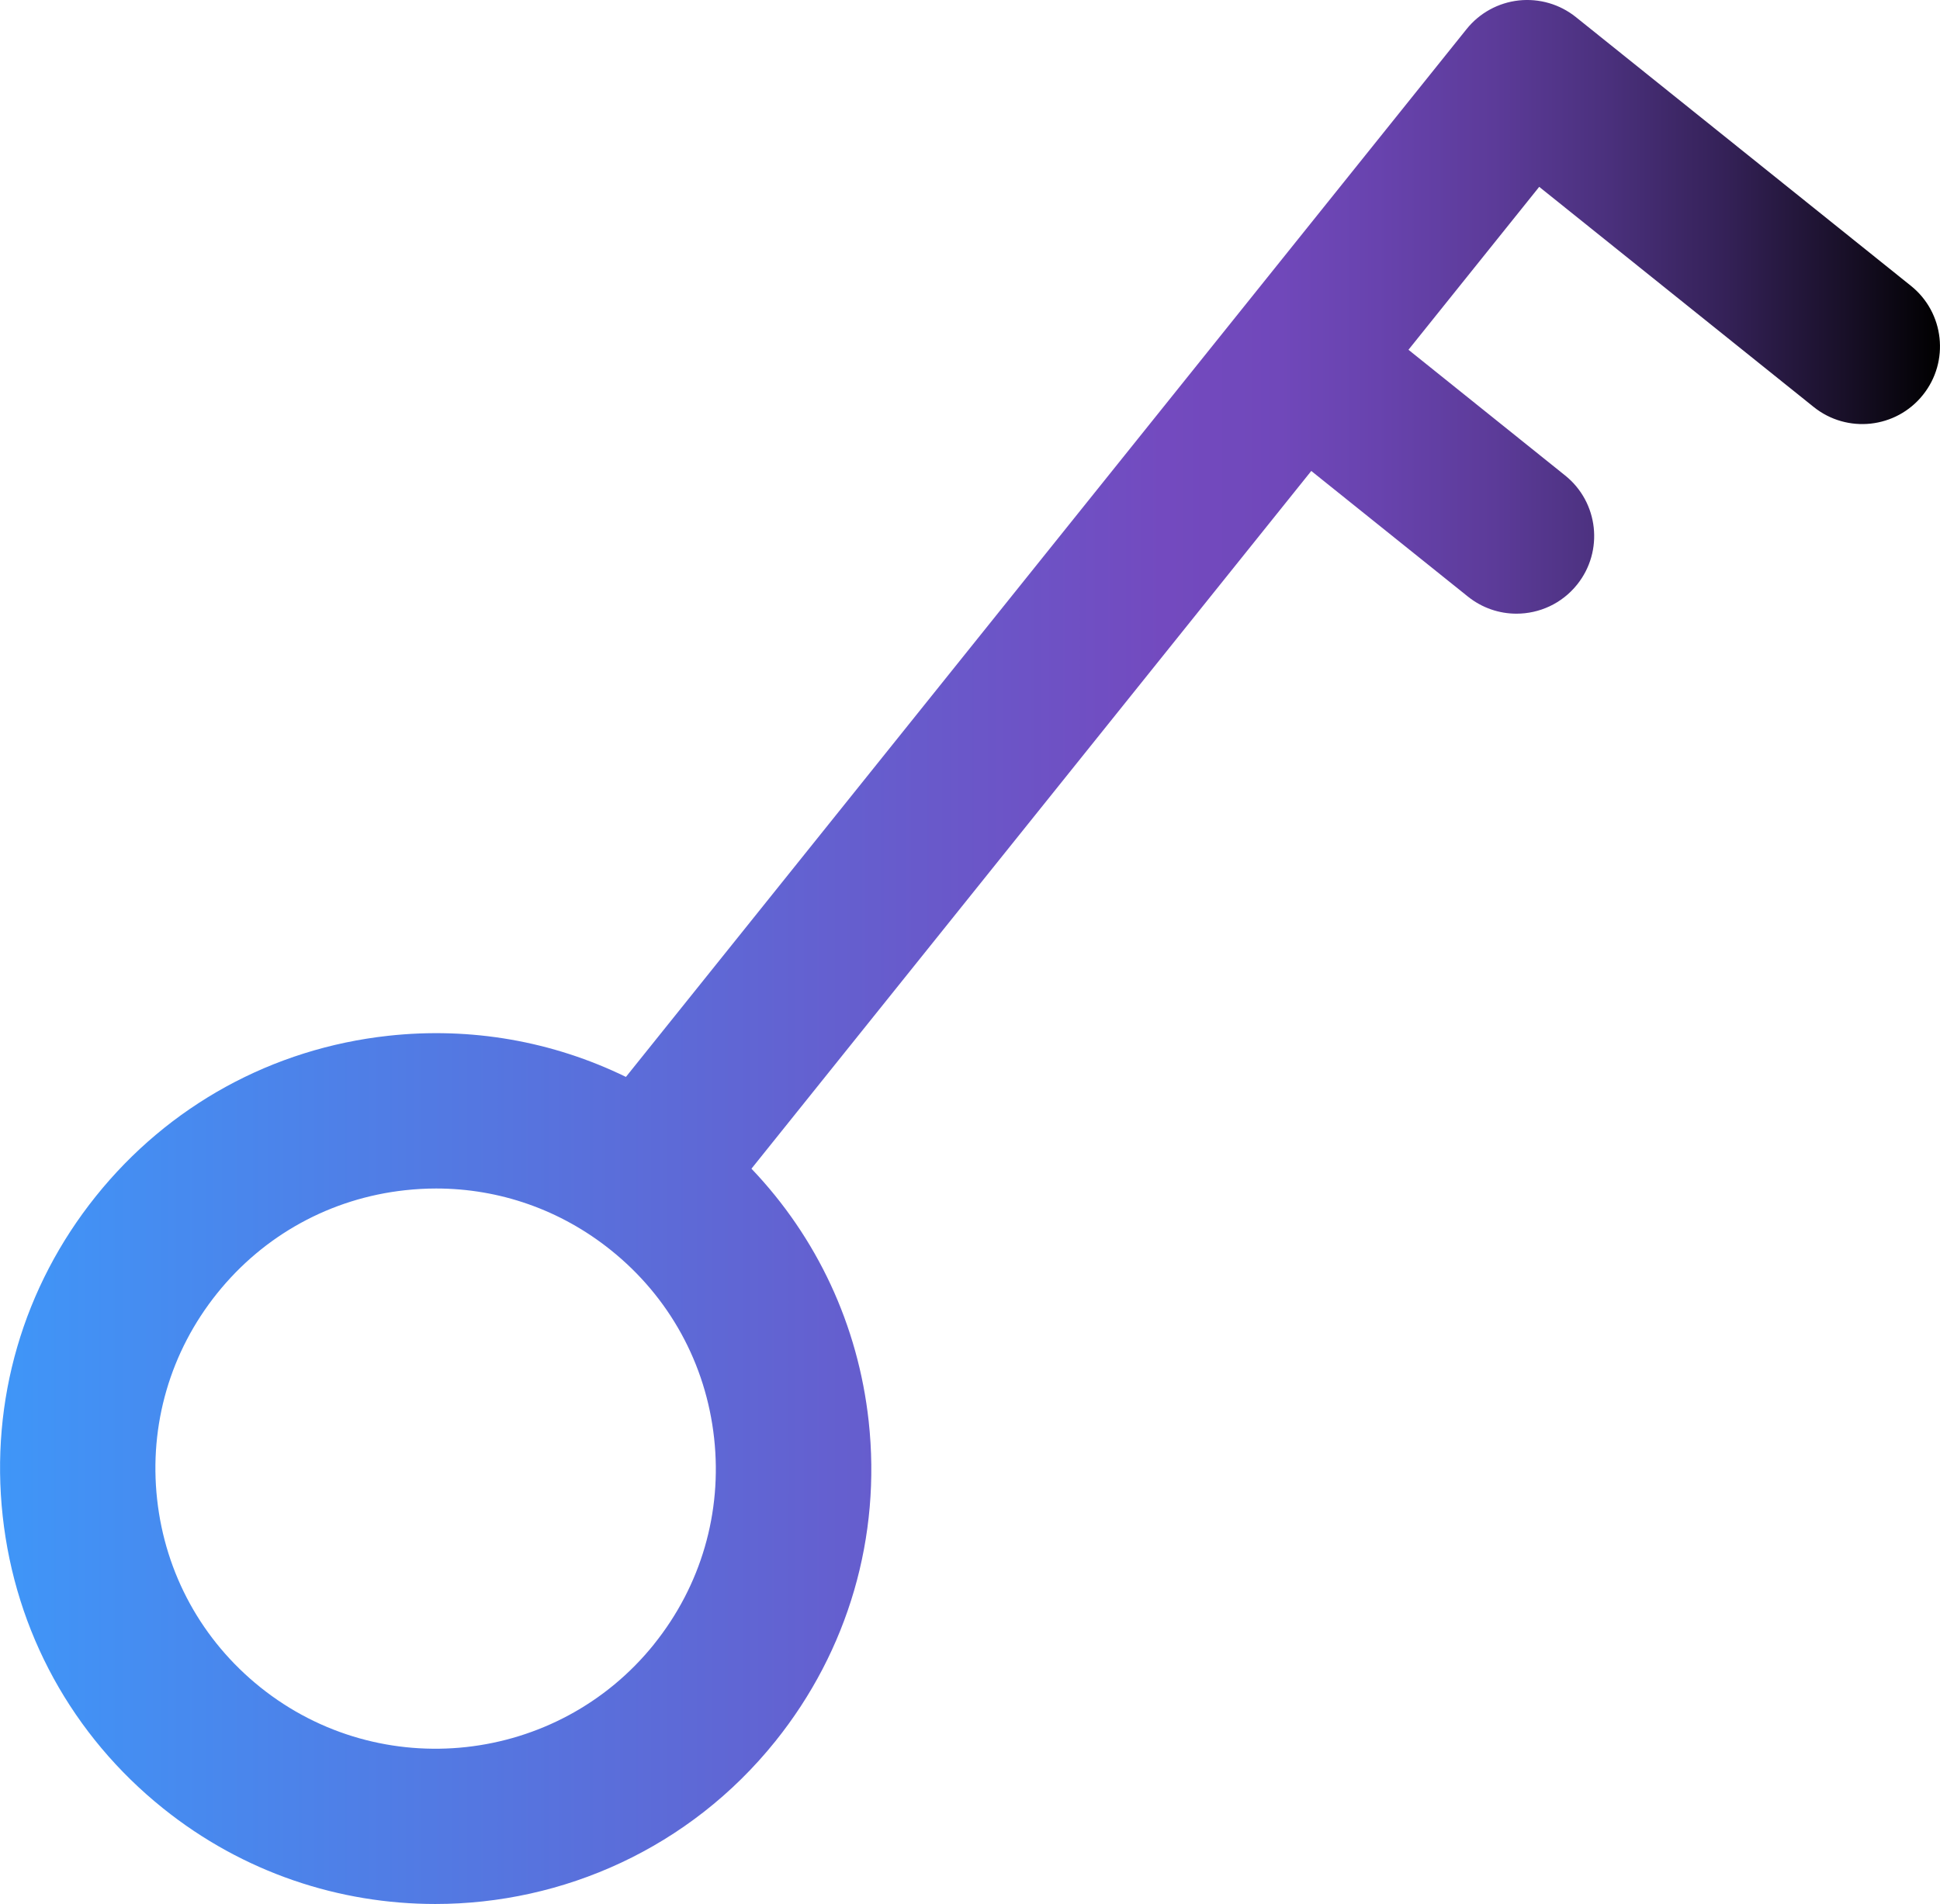<?xml version="1.0" encoding="UTF-8"?>
<svg id="Layer_2" data-name="Layer 2" xmlns="http://www.w3.org/2000/svg" xmlns:xlink="http://www.w3.org/1999/xlink" viewBox="0 0 394.4 387.15">
  <defs>
    <style>
      .cls-1 {
        fill: url(#New_Gradient_Swatch_2);
        stroke-width: 0px;
      }
    </style>
    <linearGradient id="New_Gradient_Swatch_2" data-name="New Gradient Swatch 2" x1="0" y1="193.58" x2="394.4" y2="193.58" gradientUnits="userSpaceOnUse">
      <stop offset="0" stop-color="#3f96f8"/>
      <stop offset=".6" stop-color="#734abf"/>
      <stop offset=".66" stop-color="#7048ba"/>
      <stop offset=".71" stop-color="#6843ae"/>
      <stop offset=".77" stop-color="#5c3b99"/>
      <stop offset=".83" stop-color="#4a307c"/>
      <stop offset=".89" stop-color="#342157"/>
      <stop offset=".95" stop-color="#191029"/>
      <stop offset="1" stop-color="#000"/>
    </linearGradient>
  </defs>
  <g id="Layer_1-2" data-name="Layer 1">
    <path class="cls-1" d="M388.49,58.12L320.37,3.47c-3.27-2.62-7.44-3.83-11.61-3.38-4.16.46-7.98,2.55-10.6,5.82L127.25,218.97c-14.87-7.25-31.49-10.21-48.34-8.36-23.51,2.58-44.61,14.16-59.41,32.61-14.8,18.45-21.53,41.56-18.95,65.07,2.58,23.51,14.16,44.61,32.61,59.41,16.31,13.09,35.88,19.44,55.33,19.44,25.96,0,51.69-11.33,69.16-33.11,14.8-18.45,21.53-41.56,18.95-65.07-2.14-19.52-10.5-37.36-23.83-51.33l113.81-141.87,31.84,25.54c2.92,2.34,6.41,3.48,9.87,3.48,4.63,0,9.21-2.02,12.33-5.91,5.46-6.8,4.37-16.75-2.44-22.2l-31.84-25.55,26.58-33.13,55.8,44.76c6.8,5.46,16.75,4.37,22.2-2.44,5.46-6.8,4.37-16.75-2.44-22.2ZM133,334.28h0c-19.65,24.5-55.58,28.44-80.08,8.79-11.87-9.52-19.32-23.09-20.98-38.22-1.66-15.13,2.67-29.99,12.19-41.86,9.52-11.87,23.09-19.32,38.22-20.98,2.12-.23,4.23-.35,6.32-.35,12.9,0,25.33,4.35,35.53,12.54,11.87,9.52,19.32,23.09,20.98,38.22,1.66,15.13-2.67,29.99-12.19,41.86Z"/>
  </g>
</svg>